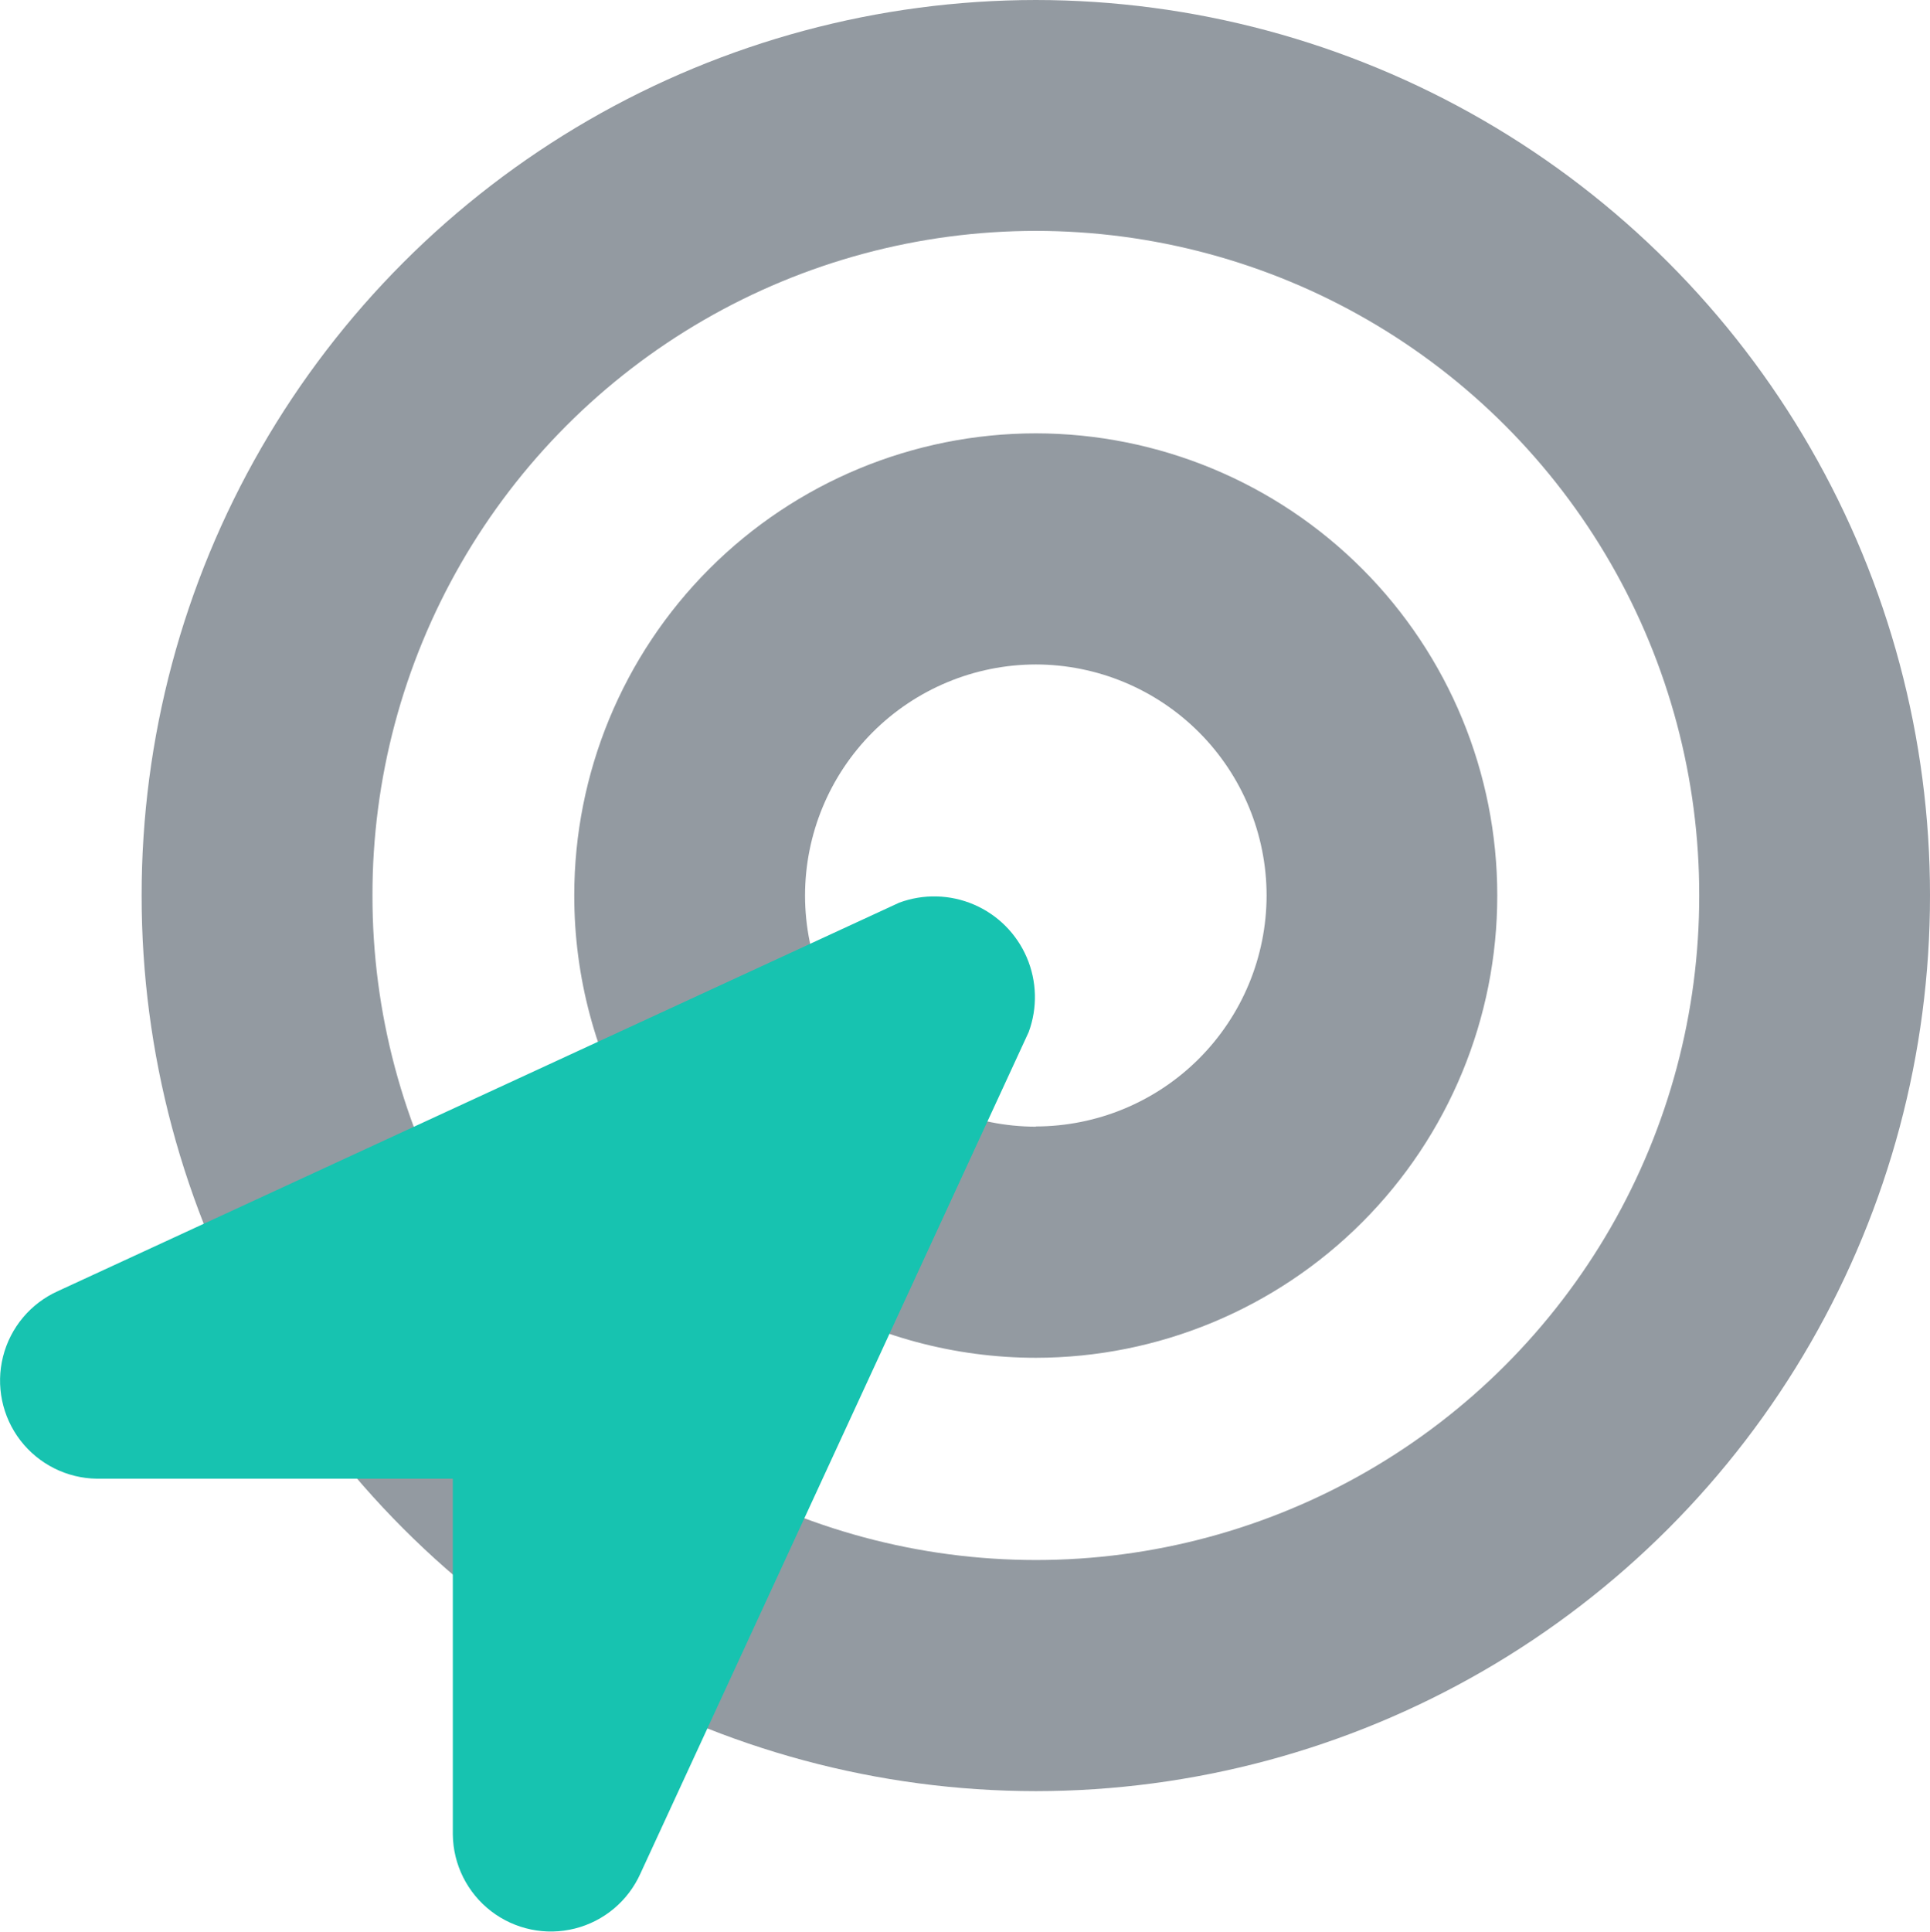 <svg xmlns="http://www.w3.org/2000/svg" xmlns:xlink="http://www.w3.org/1999/xlink" width="34.489" height="34.51" viewBox="0 0 34.489 34.51">
  <defs>
    <clipPath id="clip-path">
      <path id="Path_1531" data-name="Path 1531" d="M25.354-31.125a15.989,15.989,0,0,0,15.979-16,15.989,15.989,0,0,0-15.979-16,15.989,15.989,0,0,0-15.979,16A15.989,15.989,0,0,0,25.354-31.125Zm0-4.129A11.857,11.857,0,0,1,13.5-47.125,11.857,11.857,0,0,1,25.354-59,11.857,11.857,0,0,1,37.209-47.125,11.857,11.857,0,0,1,25.354-35.254Zm0-3.613A8.253,8.253,0,0,0,33.6-47.125a8.253,8.253,0,0,0-8.247-8.258,8.253,8.253,0,0,0-8.247,8.258A8.253,8.253,0,0,0,25.354-38.867Zm0-4.129a4.131,4.131,0,0,1-4.124-4.129,4.131,4.131,0,0,1,4.124-4.129,4.131,4.131,0,0,1,4.124,4.129A4.131,4.131,0,0,1,25.354-43Z" transform="translate(-9.375 63.125)" fill="rgba(89,101,111,0.65)"/>
    </clipPath>
    <clipPath id="clip-path-2">
      <path id="Path_1530" data-name="Path 1530" d="M-566,37.533H1077.54V-1328H-566Z" transform="translate(566 1328)" fill="rgba(89,101,111,0.65)"/>
    </clipPath>
    <clipPath id="clip-path-3">
      <path id="Path_1534" data-name="Path 1534" d="M11.446-18.529,18.383-33.56a1.8,1.8,0,0,0-2.313-2.313L1.039-28.935a1.753,1.753,0,0,0,.694,3.353H8.093v6.359A1.753,1.753,0,0,0,11.446-18.529Z" transform="translate(-0.001 36)" fill="none"/>
    </clipPath>
    <clipPath id="clip-path-4">
      <path id="Path_1533" data-name="Path 1533" d="M-566-137.719H868.507V-1328H-566Z" transform="translate(566 1328)" fill="none"/>
    </clipPath>
  </defs>
  <g id="Group_889" data-name="Group 889" transform="translate(-1.844 49.361)">
    <g id="Group_890" data-name="Group 890" transform="translate(4.375 -49.361)" clip-path="url(#clip-path)">
      <g id="Group_889-2" data-name="Group 889" transform="translate(-338.943 -746.103)" clip-path="url(#clip-path-2)">
        <path id="Path_1529" data-name="Path 1529" d="M4.375-68.125H42.223v37.9H4.375Z" transform="translate(331.623 811.279)" fill="rgba(89,101,111,0.65)"/>
      </g>
    </g>
    <g id="Group_892" data-name="Group 892" transform="translate(1.844 -33.361)" clip-path="url(#clip-path-3)">
      <g id="Group_891" data-name="Group 891" transform="translate(-291.015 -664.295)" clip-path="url(#clip-path-4)">
        <path id="Path_1532" data-name="Path 1532" d="M-5-41H18.652v23.651H-5Z" transform="translate(293.443 702.724)" fill="#17c3b0"/>
      </g>
    </g>
  </g>
</svg>
